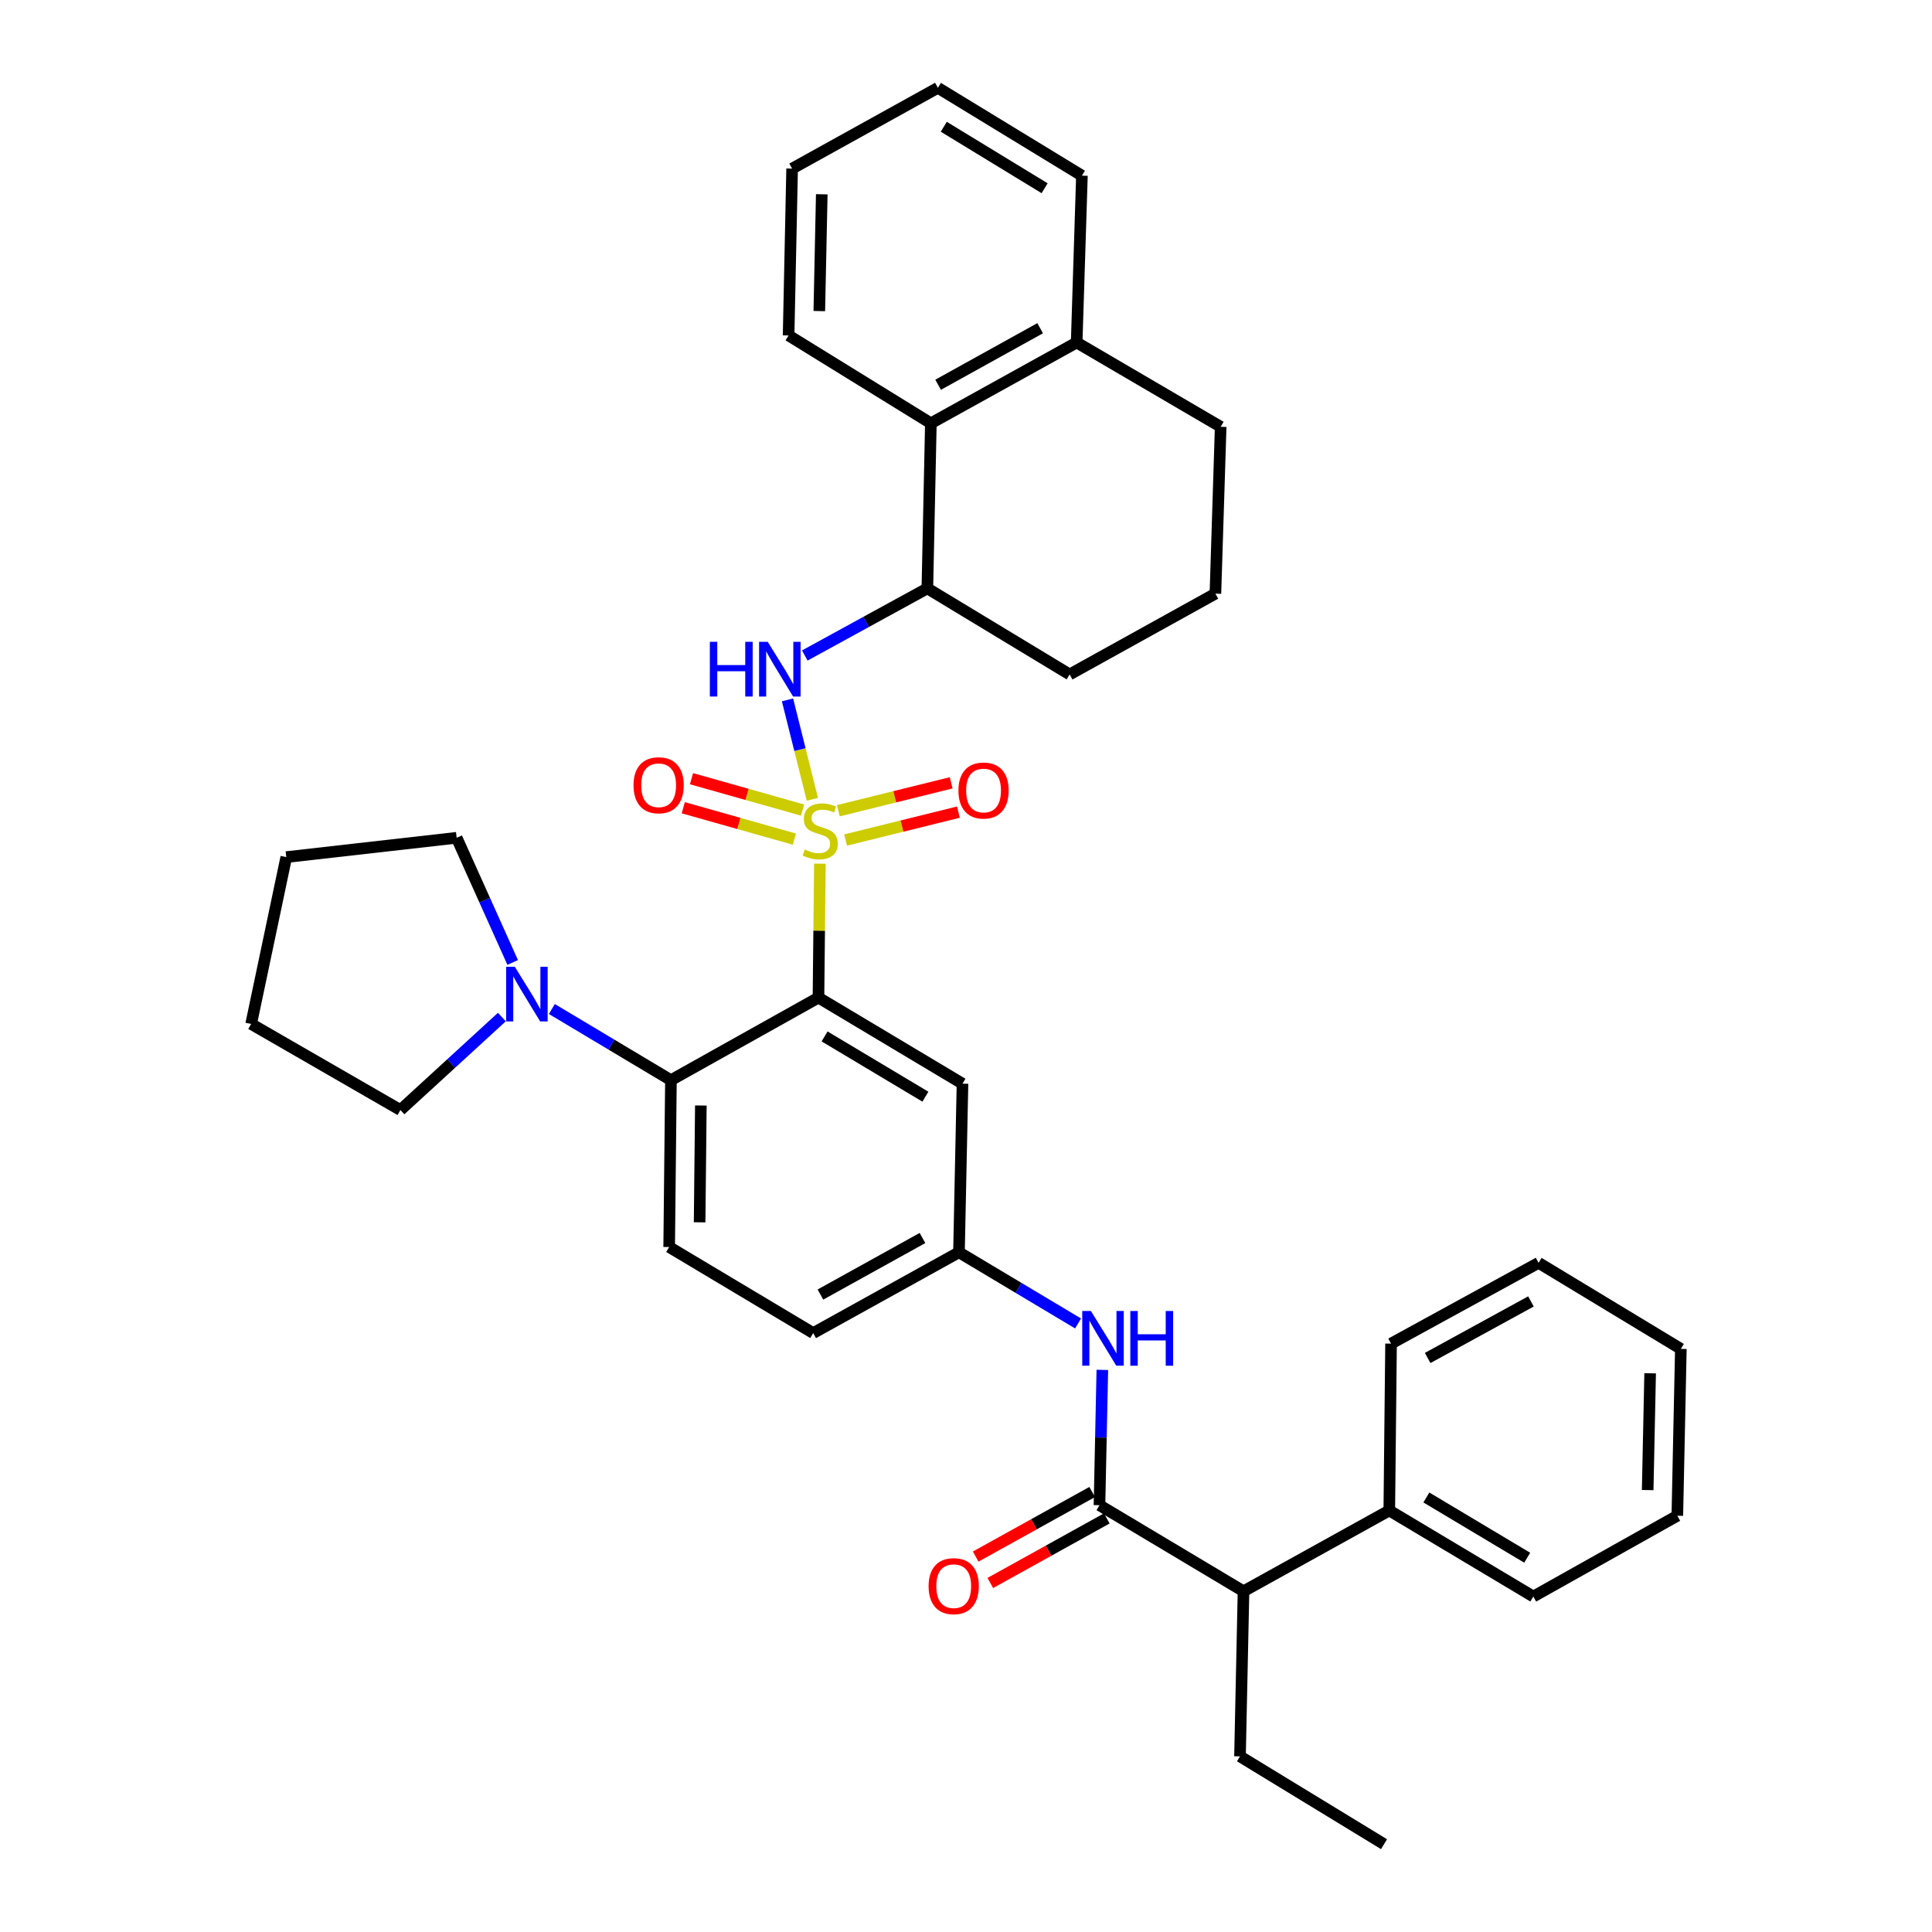 <?xml version='1.0' encoding='iso-8859-1'?>
<svg version='1.1' baseProfile='full'
              xmlns='http://www.w3.org/2000/svg'
                      xmlns:rdkit='http://www.rdkit.org/xml'
                      xmlns:xlink='http://www.w3.org/1999/xlink'
                  xml:space='preserve'
width='1000px' height='1000px' viewBox='0 0 1000 1000'>
<!-- END OF HEADER -->
<rect style='opacity:1.0;fill:#FFFFFF;stroke:none' width='1000' height='1000' x='0' y='0'> </rect>
<path class='bond-0' d='M 643.64,823.639 L 719.092,781.82' style='fill:none;fill-rule:evenodd;stroke:#000000;stroke-width:6px;stroke-linecap:butt;stroke-linejoin:miter;stroke-opacity:1' />
<path class='bond-1' d='M 643.64,823.639 L 641.817,909.09' style='fill:none;fill-rule:evenodd;stroke:#000000;stroke-width:6px;stroke-linecap:butt;stroke-linejoin:miter;stroke-opacity:1' />
<path class='bond-2' d='M 643.64,823.639 L 569.09,779.095' style='fill:none;fill-rule:evenodd;stroke:#000000;stroke-width:6px;stroke-linecap:butt;stroke-linejoin:miter;stroke-opacity:1' />
<path class='bond-3' d='M 558.002,685.016 L 527.182,666.598' style='fill:none;fill-rule:evenodd;stroke:#0000FF;stroke-width:6px;stroke-linecap:butt;stroke-linejoin:miter;stroke-opacity:1' />
<path class='bond-3' d='M 527.182,666.598 L 496.363,648.179' style='fill:none;fill-rule:evenodd;stroke:#000000;stroke-width:6px;stroke-linecap:butt;stroke-linejoin:miter;stroke-opacity:1' />
<path class='bond-4' d='M 570.568,709.052 L 569.829,744.073' style='fill:none;fill-rule:evenodd;stroke:#0000FF;stroke-width:6px;stroke-linecap:butt;stroke-linejoin:miter;stroke-opacity:1' />
<path class='bond-4' d='M 569.829,744.073 L 569.09,779.095' style='fill:none;fill-rule:evenodd;stroke:#000000;stroke-width:6px;stroke-linecap:butt;stroke-linejoin:miter;stroke-opacity:1' />
<path class='bond-5' d='M 565.303,772.262 L 535.155,788.971' style='fill:none;fill-rule:evenodd;stroke:#000000;stroke-width:6px;stroke-linecap:butt;stroke-linejoin:miter;stroke-opacity:1' />
<path class='bond-5' d='M 535.155,788.971 L 505.008,805.68' style='fill:none;fill-rule:evenodd;stroke:#FF0000;stroke-width:6px;stroke-linecap:butt;stroke-linejoin:miter;stroke-opacity:1' />
<path class='bond-5' d='M 572.877,785.927 L 542.729,802.636' style='fill:none;fill-rule:evenodd;stroke:#000000;stroke-width:6px;stroke-linecap:butt;stroke-linejoin:miter;stroke-opacity:1' />
<path class='bond-5' d='M 542.729,802.636 L 512.581,819.345' style='fill:none;fill-rule:evenodd;stroke:#FF0000;stroke-width:6px;stroke-linecap:butt;stroke-linejoin:miter;stroke-opacity:1' />
<path class='bond-6' d='M 719.092,781.82 L 793.642,826.364' style='fill:none;fill-rule:evenodd;stroke:#000000;stroke-width:6px;stroke-linecap:butt;stroke-linejoin:miter;stroke-opacity:1' />
<path class='bond-6' d='M 738.288,775.09 L 790.473,806.271' style='fill:none;fill-rule:evenodd;stroke:#000000;stroke-width:6px;stroke-linecap:butt;stroke-linejoin:miter;stroke-opacity:1' />
<path class='bond-7' d='M 719.092,781.82 L 720.004,695.457' style='fill:none;fill-rule:evenodd;stroke:#000000;stroke-width:6px;stroke-linecap:butt;stroke-linejoin:miter;stroke-opacity:1' />
<path class='bond-8' d='M 641.817,909.09 L 716.367,954.545' style='fill:none;fill-rule:evenodd;stroke:#000000;stroke-width:6px;stroke-linecap:butt;stroke-linejoin:miter;stroke-opacity:1' />
<path class='bond-9' d='M 420.911,689.998 L 496.363,648.179' style='fill:none;fill-rule:evenodd;stroke:#000000;stroke-width:6px;stroke-linecap:butt;stroke-linejoin:miter;stroke-opacity:1' />
<path class='bond-9' d='M 424.655,670.06 L 477.472,640.787' style='fill:none;fill-rule:evenodd;stroke:#000000;stroke-width:6px;stroke-linecap:butt;stroke-linejoin:miter;stroke-opacity:1' />
<path class='bond-10' d='M 420.911,689.998 L 346.361,645.454' style='fill:none;fill-rule:evenodd;stroke:#000000;stroke-width:6px;stroke-linecap:butt;stroke-linejoin:miter;stroke-opacity:1' />
<path class='bond-11' d='M 496.363,648.179 L 498.186,560.914' style='fill:none;fill-rule:evenodd;stroke:#000000;stroke-width:6px;stroke-linecap:butt;stroke-linejoin:miter;stroke-opacity:1' />
<path class='bond-12' d='M 498.186,560.914 L 423.636,516.361' style='fill:none;fill-rule:evenodd;stroke:#000000;stroke-width:6px;stroke-linecap:butt;stroke-linejoin:miter;stroke-opacity:1' />
<path class='bond-12' d='M 478.989,567.642 L 426.804,536.455' style='fill:none;fill-rule:evenodd;stroke:#000000;stroke-width:6px;stroke-linecap:butt;stroke-linejoin:miter;stroke-opacity:1' />
<path class='bond-13' d='M 423.636,516.361 L 347.273,559.091' style='fill:none;fill-rule:evenodd;stroke:#000000;stroke-width:6px;stroke-linecap:butt;stroke-linejoin:miter;stroke-opacity:1' />
<path class='bond-14' d='M 423.636,516.361 L 424.002,481.699' style='fill:none;fill-rule:evenodd;stroke:#000000;stroke-width:6px;stroke-linecap:butt;stroke-linejoin:miter;stroke-opacity:1' />
<path class='bond-14' d='M 424.002,481.699 L 424.368,447.038' style='fill:none;fill-rule:evenodd;stroke:#CCCC00;stroke-width:6px;stroke-linecap:butt;stroke-linejoin:miter;stroke-opacity:1' />
<path class='bond-15' d='M 347.273,559.091 L 346.361,645.454' style='fill:none;fill-rule:evenodd;stroke:#000000;stroke-width:6px;stroke-linecap:butt;stroke-linejoin:miter;stroke-opacity:1' />
<path class='bond-15' d='M 362.758,572.21 L 362.12,632.664' style='fill:none;fill-rule:evenodd;stroke:#000000;stroke-width:6px;stroke-linecap:butt;stroke-linejoin:miter;stroke-opacity:1' />
<path class='bond-16' d='M 347.273,559.091 L 316.453,540.676' style='fill:none;fill-rule:evenodd;stroke:#000000;stroke-width:6px;stroke-linecap:butt;stroke-linejoin:miter;stroke-opacity:1' />
<path class='bond-16' d='M 316.453,540.676 L 285.634,522.262' style='fill:none;fill-rule:evenodd;stroke:#0000FF;stroke-width:6px;stroke-linecap:butt;stroke-linejoin:miter;stroke-opacity:1' />
<path class='bond-17' d='M 259.763,526.428 L 233.516,550.489' style='fill:none;fill-rule:evenodd;stroke:#0000FF;stroke-width:6px;stroke-linecap:butt;stroke-linejoin:miter;stroke-opacity:1' />
<path class='bond-17' d='M 233.516,550.489 L 207.27,574.55' style='fill:none;fill-rule:evenodd;stroke:#000000;stroke-width:6px;stroke-linecap:butt;stroke-linejoin:miter;stroke-opacity:1' />
<path class='bond-18' d='M 265.363,498.169 L 250.864,465.902' style='fill:none;fill-rule:evenodd;stroke:#0000FF;stroke-width:6px;stroke-linecap:butt;stroke-linejoin:miter;stroke-opacity:1' />
<path class='bond-18' d='M 250.864,465.902 L 236.364,433.635' style='fill:none;fill-rule:evenodd;stroke:#000000;stroke-width:6px;stroke-linecap:butt;stroke-linejoin:miter;stroke-opacity:1' />
<path class='bond-19' d='M 415.419,419.301 L 386.667,411.176' style='fill:none;fill-rule:evenodd;stroke:#CCCC00;stroke-width:6px;stroke-linecap:butt;stroke-linejoin:miter;stroke-opacity:1' />
<path class='bond-19' d='M 386.667,411.176 L 357.915,403.051' style='fill:none;fill-rule:evenodd;stroke:#FF0000;stroke-width:6px;stroke-linecap:butt;stroke-linejoin:miter;stroke-opacity:1' />
<path class='bond-19' d='M 411.171,434.336 L 382.419,426.211' style='fill:none;fill-rule:evenodd;stroke:#CCCC00;stroke-width:6px;stroke-linecap:butt;stroke-linejoin:miter;stroke-opacity:1' />
<path class='bond-19' d='M 382.419,426.211 L 353.667,418.086' style='fill:none;fill-rule:evenodd;stroke:#FF0000;stroke-width:6px;stroke-linecap:butt;stroke-linejoin:miter;stroke-opacity:1' />
<path class='bond-20' d='M 437.68,434.797 L 466.878,427.576' style='fill:none;fill-rule:evenodd;stroke:#CCCC00;stroke-width:6px;stroke-linecap:butt;stroke-linejoin:miter;stroke-opacity:1' />
<path class='bond-20' d='M 466.878,427.576 L 496.076,420.354' style='fill:none;fill-rule:evenodd;stroke:#FF0000;stroke-width:6px;stroke-linecap:butt;stroke-linejoin:miter;stroke-opacity:1' />
<path class='bond-20' d='M 433.929,419.631 L 463.127,412.41' style='fill:none;fill-rule:evenodd;stroke:#CCCC00;stroke-width:6px;stroke-linecap:butt;stroke-linejoin:miter;stroke-opacity:1' />
<path class='bond-20' d='M 463.127,412.41 L 492.325,405.188' style='fill:none;fill-rule:evenodd;stroke:#FF0000;stroke-width:6px;stroke-linecap:butt;stroke-linejoin:miter;stroke-opacity:1' />
<path class='bond-21' d='M 420.479,413.723 L 414.046,387.99' style='fill:none;fill-rule:evenodd;stroke:#CCCC00;stroke-width:6px;stroke-linecap:butt;stroke-linejoin:miter;stroke-opacity:1' />
<path class='bond-21' d='M 414.046,387.99 L 407.612,362.257' style='fill:none;fill-rule:evenodd;stroke:#0000FF;stroke-width:6px;stroke-linecap:butt;stroke-linejoin:miter;stroke-opacity:1' />
<path class='bond-22' d='M 207.27,574.55 L 129.994,529.997' style='fill:none;fill-rule:evenodd;stroke:#000000;stroke-width:6px;stroke-linecap:butt;stroke-linejoin:miter;stroke-opacity:1' />
<path class='bond-23' d='M 236.364,433.635 L 148.178,443.634' style='fill:none;fill-rule:evenodd;stroke:#000000;stroke-width:6px;stroke-linecap:butt;stroke-linejoin:miter;stroke-opacity:1' />
<path class='bond-24' d='M 416.555,339.288 L 448.279,321.915' style='fill:none;fill-rule:evenodd;stroke:#0000FF;stroke-width:6px;stroke-linecap:butt;stroke-linejoin:miter;stroke-opacity:1' />
<path class='bond-24' d='M 448.279,321.915 L 480.002,304.543' style='fill:none;fill-rule:evenodd;stroke:#000000;stroke-width:6px;stroke-linecap:butt;stroke-linejoin:miter;stroke-opacity:1' />
<path class='bond-25' d='M 481.816,219.091 L 557.277,177.273' style='fill:none;fill-rule:evenodd;stroke:#000000;stroke-width:6px;stroke-linecap:butt;stroke-linejoin:miter;stroke-opacity:1' />
<path class='bond-25' d='M 485.562,199.153 L 538.385,169.88' style='fill:none;fill-rule:evenodd;stroke:#000000;stroke-width:6px;stroke-linecap:butt;stroke-linejoin:miter;stroke-opacity:1' />
<path class='bond-26' d='M 481.816,219.091 L 480.002,304.543' style='fill:none;fill-rule:evenodd;stroke:#000000;stroke-width:6px;stroke-linecap:butt;stroke-linejoin:miter;stroke-opacity:1' />
<path class='bond-27' d='M 481.816,219.091 L 408.178,173.636' style='fill:none;fill-rule:evenodd;stroke:#000000;stroke-width:6px;stroke-linecap:butt;stroke-linejoin:miter;stroke-opacity:1' />
<path class='bond-28' d='M 557.277,177.273 L 631.818,220.905' style='fill:none;fill-rule:evenodd;stroke:#000000;stroke-width:6px;stroke-linecap:butt;stroke-linejoin:miter;stroke-opacity:1' />
<path class='bond-29' d='M 557.277,177.273 L 560.003,90.91' style='fill:none;fill-rule:evenodd;stroke:#000000;stroke-width:6px;stroke-linecap:butt;stroke-linejoin:miter;stroke-opacity:1' />
<path class='bond-30' d='M 480.002,304.543 L 553.64,349.087' style='fill:none;fill-rule:evenodd;stroke:#000000;stroke-width:6px;stroke-linecap:butt;stroke-linejoin:miter;stroke-opacity:1' />
<path class='bond-31' d='M 629.093,307.268 L 553.64,349.087' style='fill:none;fill-rule:evenodd;stroke:#000000;stroke-width:6px;stroke-linecap:butt;stroke-linejoin:miter;stroke-opacity:1' />
<path class='bond-32' d='M 629.093,307.268 L 631.818,220.905' style='fill:none;fill-rule:evenodd;stroke:#000000;stroke-width:6px;stroke-linecap:butt;stroke-linejoin:miter;stroke-opacity:1' />
<path class='bond-33' d='M 408.178,173.636 L 410.001,87.273' style='fill:none;fill-rule:evenodd;stroke:#000000;stroke-width:6px;stroke-linecap:butt;stroke-linejoin:miter;stroke-opacity:1' />
<path class='bond-33' d='M 424.071,161.011 L 425.347,100.557' style='fill:none;fill-rule:evenodd;stroke:#000000;stroke-width:6px;stroke-linecap:butt;stroke-linejoin:miter;stroke-opacity:1' />
<path class='bond-34' d='M 560.003,90.91 L 485.453,45.455' style='fill:none;fill-rule:evenodd;stroke:#000000;stroke-width:6px;stroke-linecap:butt;stroke-linejoin:miter;stroke-opacity:1' />
<path class='bond-34' d='M 540.687,97.431 L 488.502,65.612' style='fill:none;fill-rule:evenodd;stroke:#000000;stroke-width:6px;stroke-linecap:butt;stroke-linejoin:miter;stroke-opacity:1' />
<path class='bond-35' d='M 410.001,87.273 L 485.453,45.455' style='fill:none;fill-rule:evenodd;stroke:#000000;stroke-width:6px;stroke-linecap:butt;stroke-linejoin:miter;stroke-opacity:1' />
<path class='bond-36' d='M 129.994,529.997 L 148.178,443.634' style='fill:none;fill-rule:evenodd;stroke:#000000;stroke-width:6px;stroke-linecap:butt;stroke-linejoin:miter;stroke-opacity:1' />
<path class='bond-37' d='M 793.642,826.364 L 868.183,784.546' style='fill:none;fill-rule:evenodd;stroke:#000000;stroke-width:6px;stroke-linecap:butt;stroke-linejoin:miter;stroke-opacity:1' />
<path class='bond-38' d='M 720.004,695.457 L 796.367,653.639' style='fill:none;fill-rule:evenodd;stroke:#000000;stroke-width:6px;stroke-linecap:butt;stroke-linejoin:miter;stroke-opacity:1' />
<path class='bond-38' d='M 738.962,702.888 L 792.417,673.615' style='fill:none;fill-rule:evenodd;stroke:#000000;stroke-width:6px;stroke-linecap:butt;stroke-linejoin:miter;stroke-opacity:1' />
<path class='bond-39' d='M 868.183,784.546 L 870.006,698.183' style='fill:none;fill-rule:evenodd;stroke:#000000;stroke-width:6px;stroke-linecap:butt;stroke-linejoin:miter;stroke-opacity:1' />
<path class='bond-39' d='M 852.836,771.261 L 854.112,710.808' style='fill:none;fill-rule:evenodd;stroke:#000000;stroke-width:6px;stroke-linecap:butt;stroke-linejoin:miter;stroke-opacity:1' />
<path class='bond-40' d='M 796.367,653.639 L 870.006,698.183' style='fill:none;fill-rule:evenodd;stroke:#000000;stroke-width:6px;stroke-linecap:butt;stroke-linejoin:miter;stroke-opacity:1' />
<path  class='atom-1' d='M 564.653 678.572
L 573.933 693.572
Q 574.853 695.052, 576.333 697.732
Q 577.813 700.412, 577.893 700.572
L 577.893 678.572
L 581.653 678.572
L 581.653 706.892
L 577.773 706.892
L 567.813 690.492
Q 566.653 688.572, 565.413 686.372
Q 564.213 684.172, 563.853 683.492
L 563.853 706.892
L 560.173 706.892
L 560.173 678.572
L 564.653 678.572
' fill='#0000FF'/>
<path  class='atom-1' d='M 585.053 678.572
L 588.893 678.572
L 588.893 690.612
L 603.373 690.612
L 603.373 678.572
L 607.213 678.572
L 607.213 706.892
L 603.373 706.892
L 603.373 693.812
L 588.893 693.812
L 588.893 706.892
L 585.053 706.892
L 585.053 678.572
' fill='#0000FF'/>
<path  class='atom-3' d='M 480.638 820.993
Q 480.638 814.193, 483.998 810.393
Q 487.358 806.593, 493.638 806.593
Q 499.918 806.593, 503.278 810.393
Q 506.638 814.193, 506.638 820.993
Q 506.638 827.873, 503.238 831.793
Q 499.838 835.673, 493.638 835.673
Q 487.398 835.673, 483.998 831.793
Q 480.638 827.913, 480.638 820.993
M 493.638 832.473
Q 497.958 832.473, 500.278 829.593
Q 502.638 826.673, 502.638 820.993
Q 502.638 815.433, 500.278 812.633
Q 497.958 809.793, 493.638 809.793
Q 489.318 809.793, 486.958 812.593
Q 484.638 815.393, 484.638 820.993
Q 484.638 826.713, 486.958 829.593
Q 489.318 832.473, 493.638 832.473
' fill='#FF0000'/>
<path  class='atom-12' d='M 266.463 500.387
L 275.743 515.387
Q 276.663 516.867, 278.143 519.547
Q 279.623 522.227, 279.703 522.387
L 279.703 500.387
L 283.463 500.387
L 283.463 528.707
L 279.583 528.707
L 269.623 512.307
Q 268.463 510.387, 267.223 508.187
Q 266.023 505.987, 265.663 505.307
L 265.663 528.707
L 261.983 528.707
L 261.983 500.387
L 266.463 500.387
' fill='#0000FF'/>
<path  class='atom-13' d='M 416.548 439.718
Q 416.868 439.838, 418.188 440.398
Q 419.508 440.958, 420.948 441.318
Q 422.428 441.638, 423.868 441.638
Q 426.548 441.638, 428.108 440.358
Q 429.668 439.038, 429.668 436.758
Q 429.668 435.198, 428.868 434.238
Q 428.108 433.278, 426.908 432.758
Q 425.708 432.238, 423.708 431.638
Q 421.188 430.878, 419.668 430.158
Q 418.188 429.438, 417.108 427.918
Q 416.068 426.398, 416.068 423.838
Q 416.068 420.278, 418.468 418.078
Q 420.908 415.878, 425.708 415.878
Q 428.988 415.878, 432.708 417.438
L 431.788 420.518
Q 428.388 419.118, 425.828 419.118
Q 423.068 419.118, 421.548 420.278
Q 420.028 421.398, 420.068 423.358
Q 420.068 424.878, 420.828 425.798
Q 421.628 426.718, 422.748 427.238
Q 423.908 427.758, 425.828 428.358
Q 428.388 429.158, 429.908 429.958
Q 431.428 430.758, 432.508 432.398
Q 433.628 433.998, 433.628 436.758
Q 433.628 440.678, 430.988 442.798
Q 428.388 444.878, 424.028 444.878
Q 421.508 444.878, 419.588 444.318
Q 417.708 443.798, 415.468 442.878
L 416.548 439.718
' fill='#CCCC00'/>
<path  class='atom-14' d='M 327.91 406.444
Q 327.91 399.644, 331.27 395.844
Q 334.63 392.044, 340.91 392.044
Q 347.19 392.044, 350.55 395.844
Q 353.91 399.644, 353.91 406.444
Q 353.91 413.324, 350.51 417.244
Q 347.11 421.124, 340.91 421.124
Q 334.67 421.124, 331.27 417.244
Q 327.91 413.364, 327.91 406.444
M 340.91 417.924
Q 345.23 417.924, 347.55 415.044
Q 349.91 412.124, 349.91 406.444
Q 349.91 400.884, 347.55 398.084
Q 345.23 395.244, 340.91 395.244
Q 336.59 395.244, 334.23 398.044
Q 331.91 400.844, 331.91 406.444
Q 331.91 412.164, 334.23 415.044
Q 336.59 417.924, 340.91 417.924
' fill='#FF0000'/>
<path  class='atom-15' d='M 496.088 409.169
Q 496.088 402.369, 499.448 398.569
Q 502.808 394.769, 509.088 394.769
Q 515.368 394.769, 518.728 398.569
Q 522.088 402.369, 522.088 409.169
Q 522.088 416.049, 518.688 419.969
Q 515.288 423.849, 509.088 423.849
Q 502.848 423.849, 499.448 419.969
Q 496.088 416.089, 496.088 409.169
M 509.088 420.649
Q 513.408 420.649, 515.728 417.769
Q 518.088 414.849, 518.088 409.169
Q 518.088 403.609, 515.728 400.809
Q 513.408 397.969, 509.088 397.969
Q 504.768 397.969, 502.408 400.769
Q 500.088 403.569, 500.088 409.169
Q 500.088 414.889, 502.408 417.769
Q 504.768 420.649, 509.088 420.649
' fill='#FF0000'/>
<path  class='atom-18' d='M 367.418 332.201
L 371.258 332.201
L 371.258 344.241
L 385.738 344.241
L 385.738 332.201
L 389.578 332.201
L 389.578 360.521
L 385.738 360.521
L 385.738 347.441
L 371.258 347.441
L 371.258 360.521
L 367.418 360.521
L 367.418 332.201
' fill='#0000FF'/>
<path  class='atom-18' d='M 397.378 332.201
L 406.658 347.201
Q 407.578 348.681, 409.058 351.361
Q 410.538 354.041, 410.618 354.201
L 410.618 332.201
L 414.378 332.201
L 414.378 360.521
L 410.498 360.521
L 400.538 344.121
Q 399.378 342.201, 398.138 340.001
Q 396.938 337.801, 396.578 337.121
L 396.578 360.521
L 392.898 360.521
L 392.898 332.201
L 397.378 332.201
' fill='#0000FF'/>
</svg>
